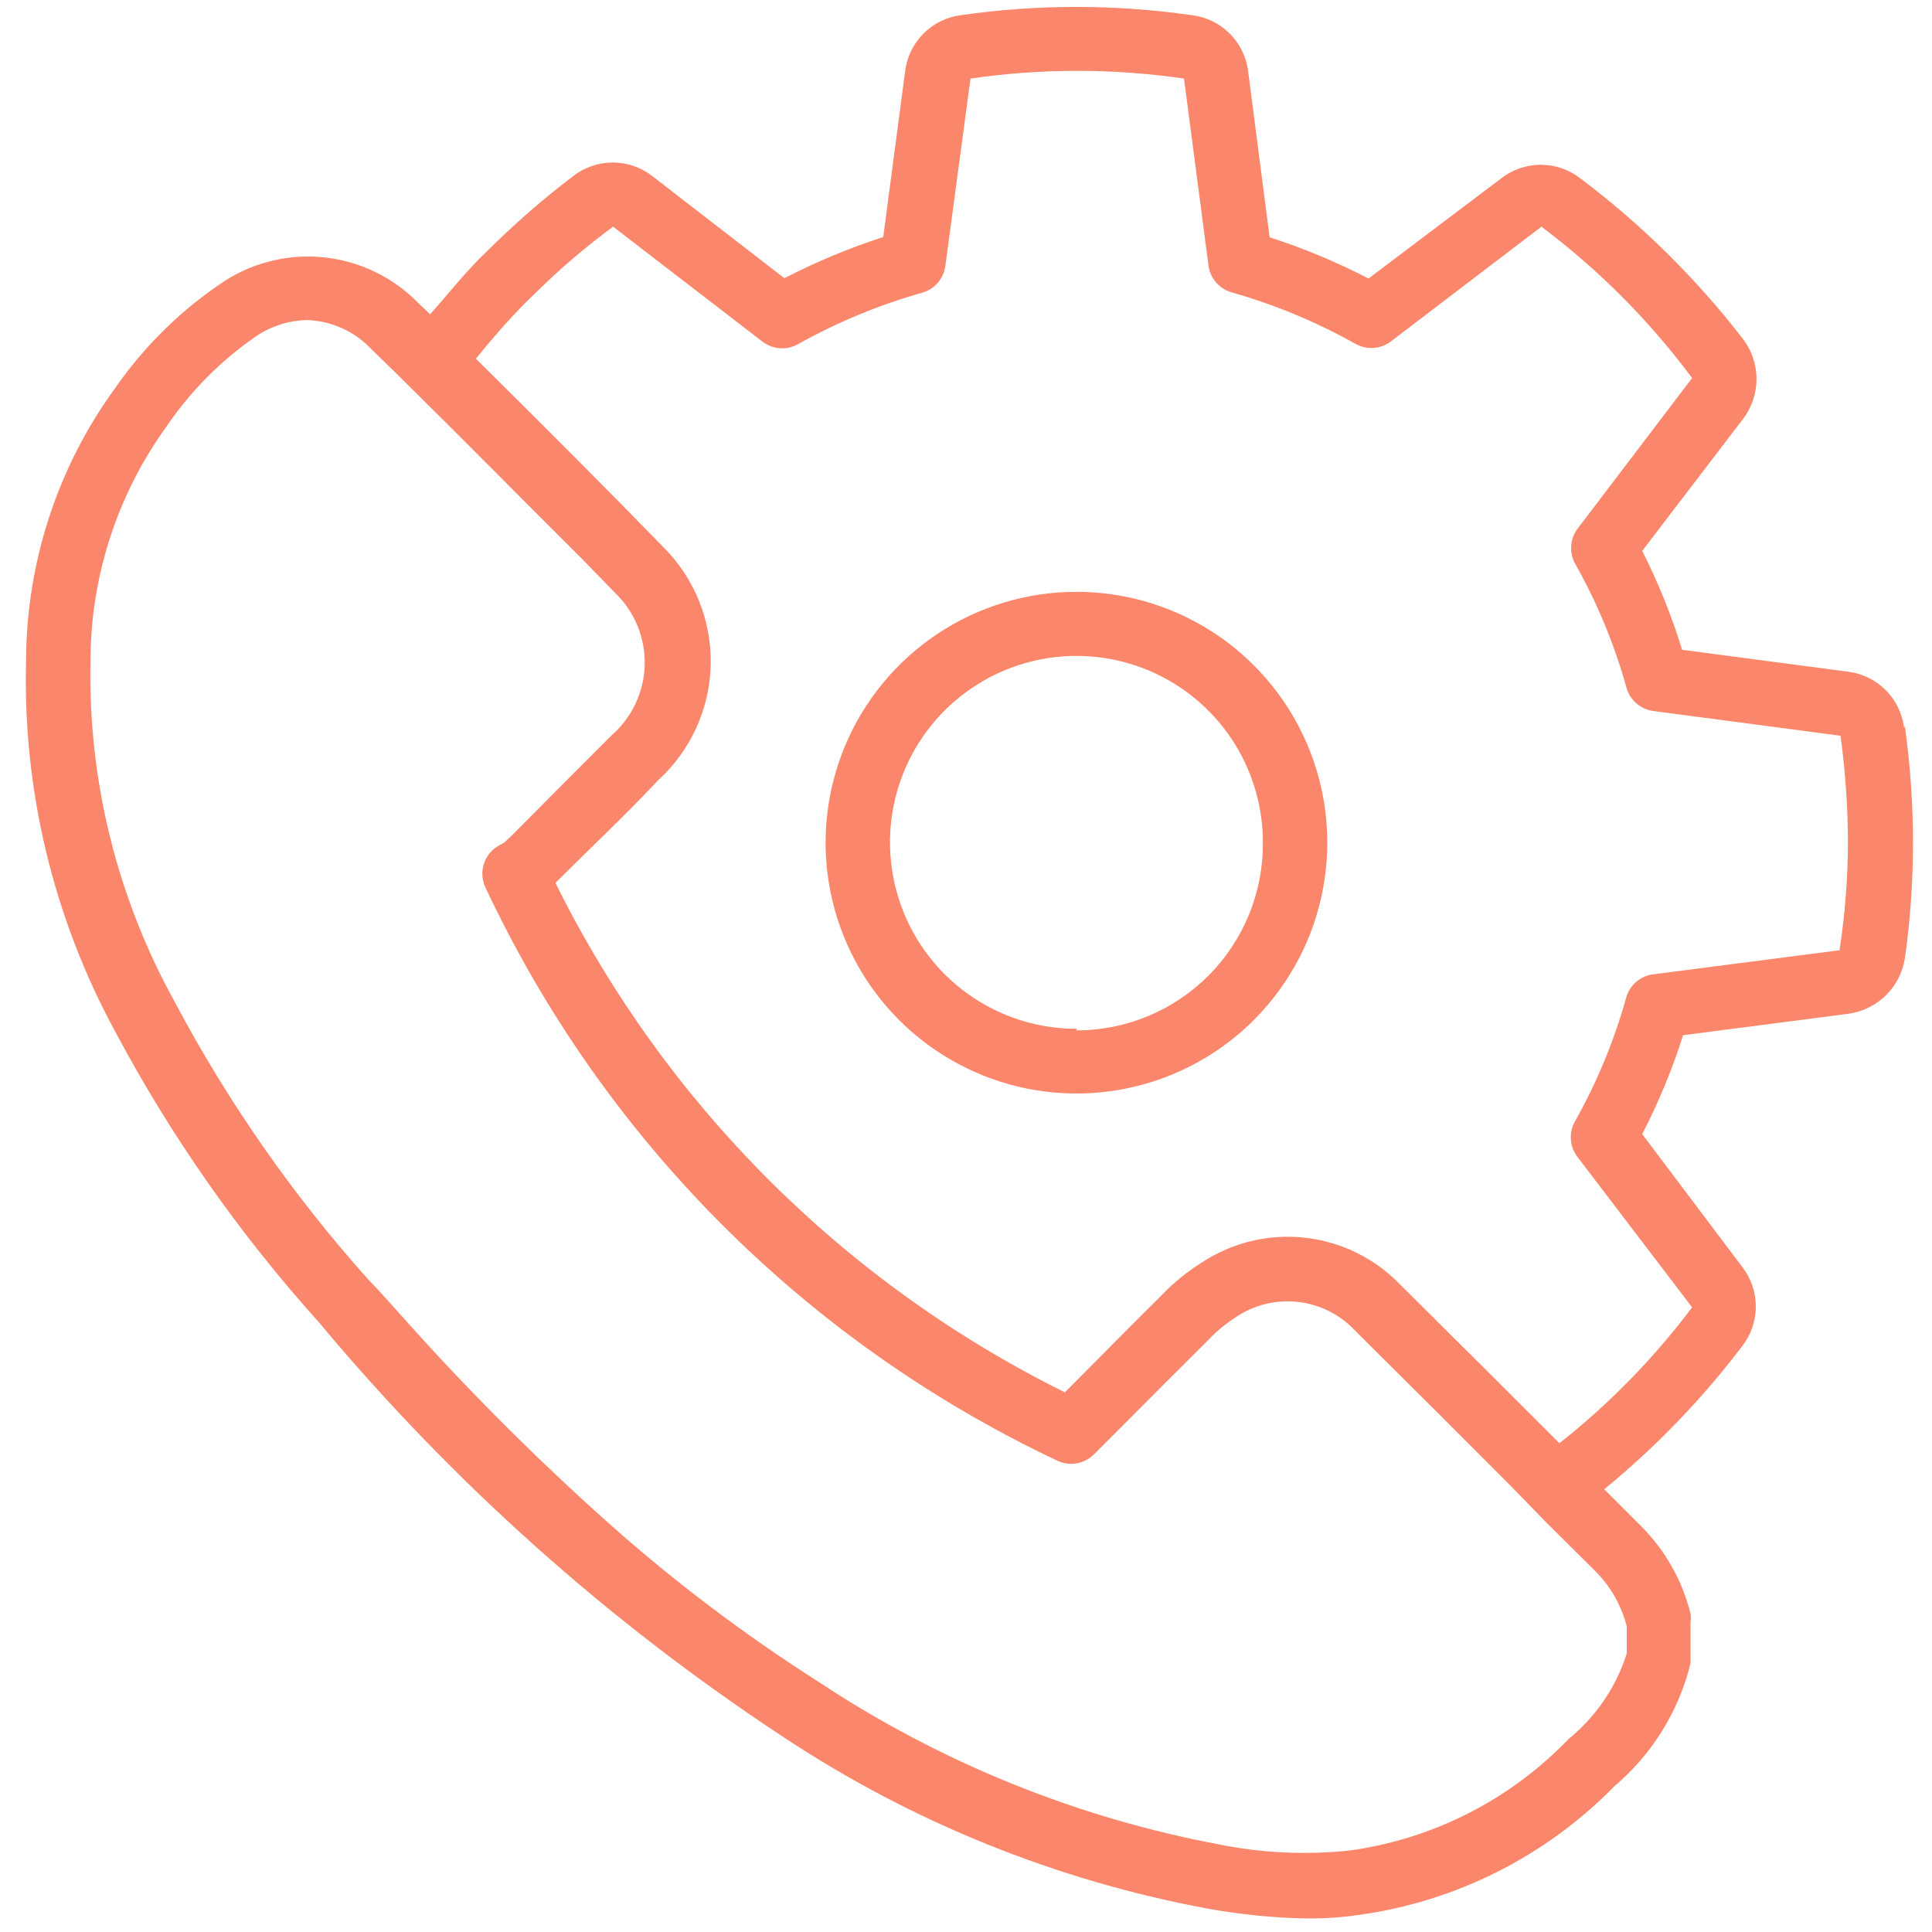 <?xml version="1.0" encoding="UTF-8"?> <svg xmlns="http://www.w3.org/2000/svg" width="60" height="60" viewBox="0 0 60 60" fill="none"> <path d="M59.13 22.58C59.071 22.141 58.869 21.734 58.554 21.423C58.239 21.111 57.83 20.913 57.39 20.86L52.24 20.18C51.915 19.123 51.5 18.096 51 17.11L54.14 13C54.406 12.645 54.55 12.213 54.55 11.77C54.55 11.326 54.406 10.895 54.14 10.54C52.685 8.654 50.983 6.972 49.08 5.54C48.729 5.266 48.296 5.117 47.85 5.117C47.404 5.117 46.972 5.266 46.62 5.54L42.5 8.65C41.514 8.138 40.487 7.71 39.43 7.37L38.76 2.2C38.703 1.756 38.498 1.345 38.179 1.031C37.86 0.717 37.445 0.52 37 0.47C34.629 0.13 32.221 0.13 29.85 0.47C29.408 0.524 28.996 0.725 28.681 1.041C28.366 1.356 28.165 1.767 28.11 2.21L27.43 7.36C26.374 7.703 25.347 8.131 24.36 8.64L20.26 5.47C19.909 5.196 19.476 5.047 19.03 5.047C18.584 5.047 18.152 5.196 17.8 5.47C16.918 6.139 16.08 6.864 15.29 7.64L14.89 8.03C14.36 8.57 13.89 9.16 13.36 9.76L13 9.42C12.234 8.63 11.219 8.129 10.126 8C9.034 7.87 7.93 8.121 7 8.71C5.653 9.597 4.489 10.734 3.57 12.06C1.791 14.508 0.826 17.453 0.81 20.48C0.697 24.518 1.657 28.513 3.59 32.06C5.32 35.305 7.439 38.327 9.9 41.06C14.049 46.037 18.908 50.377 24.32 53.94C28.322 56.592 32.819 58.408 37.54 59.28C38.554 59.462 39.58 59.563 40.61 59.58C41.142 59.582 41.674 59.546 42.2 59.47C45.217 59.054 48.01 57.647 50.14 55.47C51.308 54.48 52.134 53.146 52.5 51.66C52.505 51.6 52.505 51.54 52.5 51.48V50.38C52.515 50.29 52.515 50.199 52.5 50.11C52.249 49.098 51.731 48.173 51 47.43L49.82 46.25C51.421 44.941 52.861 43.447 54.11 41.8C54.382 41.449 54.529 41.018 54.529 40.575C54.529 40.131 54.382 39.7 54.11 39.35L51 35.22C51.51 34.234 51.935 33.208 52.27 32.15L57.43 31.48C57.866 31.414 58.269 31.211 58.58 30.899C58.891 30.588 59.095 30.185 59.16 29.75C59.493 27.371 59.493 24.958 59.16 22.58H59.13ZM50.52 50.51V51.35C50.192 52.39 49.566 53.311 48.72 54C46.906 55.891 44.506 57.113 41.91 57.47C40.575 57.611 39.227 57.55 37.91 57.29C33.45 56.457 29.202 54.736 25.42 52.23C23.088 50.746 20.88 49.073 18.82 47.23C16.544 45.193 14.387 43.026 12.36 40.74C12.05 40.4 11.75 40.05 11.44 39.74C9.101 37.125 7.086 34.238 5.44 31.14C3.643 27.904 2.736 24.25 2.81 20.55C2.809 17.933 3.631 15.383 5.16 13.26C5.92 12.14 6.883 11.174 8 10.41C8.46 10.113 8.993 9.95 9.54 9.94C10.301 9.967 11.02 10.294 11.54 10.85L12.28 11.57C14.43 13.69 16.28 15.57 18 17.28L19.11 18.42C19.408 18.708 19.642 19.055 19.799 19.439C19.956 19.823 20.032 20.235 20.021 20.649C20.011 21.063 19.915 21.471 19.739 21.846C19.564 22.222 19.312 22.557 19 22.83C18 23.83 17 24.83 15.95 25.89L15.67 26.16L15.58 26.21L15.44 26.29C15.234 26.422 15.083 26.625 15.017 26.861C14.95 27.097 14.973 27.349 15.08 27.57C18.748 35.383 25.025 41.674 32.83 45.36C33.019 45.451 33.231 45.481 33.437 45.445C33.644 45.409 33.834 45.309 33.98 45.16L34.98 44.16C35.813 43.32 36.654 42.48 37.5 41.64C37.756 41.365 38.045 41.124 38.36 40.92C38.924 40.532 39.607 40.358 40.287 40.43C40.967 40.501 41.6 40.813 42.07 41.31L42.31 41.55C43.857 43.083 45.397 44.62 46.93 46.16L48 47.26L49.59 48.84C50.041 49.306 50.361 49.882 50.52 50.51V50.51ZM57.13 29.51L51.33 30.26C51.135 30.286 50.953 30.37 50.805 30.5C50.657 30.63 50.551 30.8 50.5 30.99C50.126 32.329 49.593 33.618 48.91 34.83C48.814 35.001 48.771 35.196 48.785 35.392C48.799 35.587 48.87 35.775 48.99 35.93L52.55 40.6C51.365 42.178 49.98 43.597 48.43 44.82L48.35 44.74C46.73 43.12 45.107 41.503 43.48 39.89C42.694 39.075 41.648 38.562 40.523 38.438C39.398 38.313 38.265 38.587 37.32 39.21C36.871 39.491 36.457 39.827 36.09 40.21C35.24 41.05 34.4 41.9 33.57 42.74L33.07 43.24C26.208 39.839 20.651 34.282 17.25 27.42L17.36 27.31C18.36 26.31 19.43 25.31 20.44 24.23C20.94 23.775 21.342 23.223 21.622 22.608C21.903 21.992 22.056 21.327 22.072 20.651C22.087 19.975 21.966 19.303 21.715 18.676C21.464 18.048 21.088 17.478 20.61 17C18.85 15.19 16.96 13.3 14.78 11.14C15.27 10.53 15.78 9.95 16.31 9.41L16.69 9.04C17.425 8.318 18.211 7.65 19.04 7.04L23.68 10.61C23.835 10.729 24.023 10.801 24.218 10.815C24.414 10.829 24.609 10.786 24.78 10.69C26 10.008 27.296 9.471 28.64 9.09C28.829 9.036 28.999 8.928 29.127 8.778C29.255 8.629 29.336 8.445 29.36 8.25L30.14 2.44C32.339 2.12 34.572 2.12 36.77 2.44L37.53 8.24C37.554 8.435 37.635 8.619 37.763 8.768C37.892 8.918 38.061 9.026 38.25 9.08C39.592 9.461 40.884 9.998 42.1 10.68C42.271 10.776 42.467 10.819 42.662 10.805C42.858 10.791 43.045 10.72 43.2 10.6L47.87 7.04C49.648 8.374 51.224 9.957 52.55 11.74L49 16.41C48.88 16.565 48.809 16.752 48.795 16.948C48.781 17.143 48.824 17.339 48.92 17.51C49.602 18.721 50.136 20.011 50.51 21.35C50.561 21.54 50.667 21.71 50.815 21.84C50.963 21.97 51.145 22.053 51.34 22.08L57.16 22.85C57.309 23.95 57.386 25.059 57.39 26.17C57.385 27.285 57.298 28.398 57.13 29.5V29.51Z" fill="#FA876B"></path> <path d="M33.44 18.38C31.899 18.378 30.391 18.833 29.108 19.689C27.826 20.544 26.826 21.76 26.235 23.184C25.644 24.608 25.489 26.175 25.789 27.687C26.09 29.199 26.832 30.588 27.922 31.678C29.012 32.768 30.401 33.51 31.913 33.811C33.425 34.111 34.992 33.956 36.416 33.365C37.84 32.774 39.056 31.774 39.911 30.491C40.767 29.209 41.222 27.701 41.22 26.16C41.218 24.097 40.397 22.12 38.938 20.662C37.48 19.203 35.503 18.383 33.44 18.38V18.38ZM33.44 31.95C32.295 31.952 31.174 31.614 30.221 30.979C29.267 30.344 28.523 29.44 28.084 28.383C27.644 27.325 27.528 26.16 27.75 25.037C27.972 23.913 28.523 22.88 29.332 22.069C30.142 21.259 31.174 20.706 32.297 20.482C33.42 20.258 34.585 20.372 35.644 20.81C36.702 21.248 37.607 21.99 38.244 22.942C38.88 23.895 39.22 25.014 39.22 26.16C39.227 26.924 39.082 27.681 38.795 28.389C38.507 29.096 38.083 29.74 37.546 30.283C37.008 30.826 36.369 31.257 35.664 31.552C34.96 31.846 34.204 31.999 33.44 32V31.95Z" fill="#FA876B"></path> </svg> 